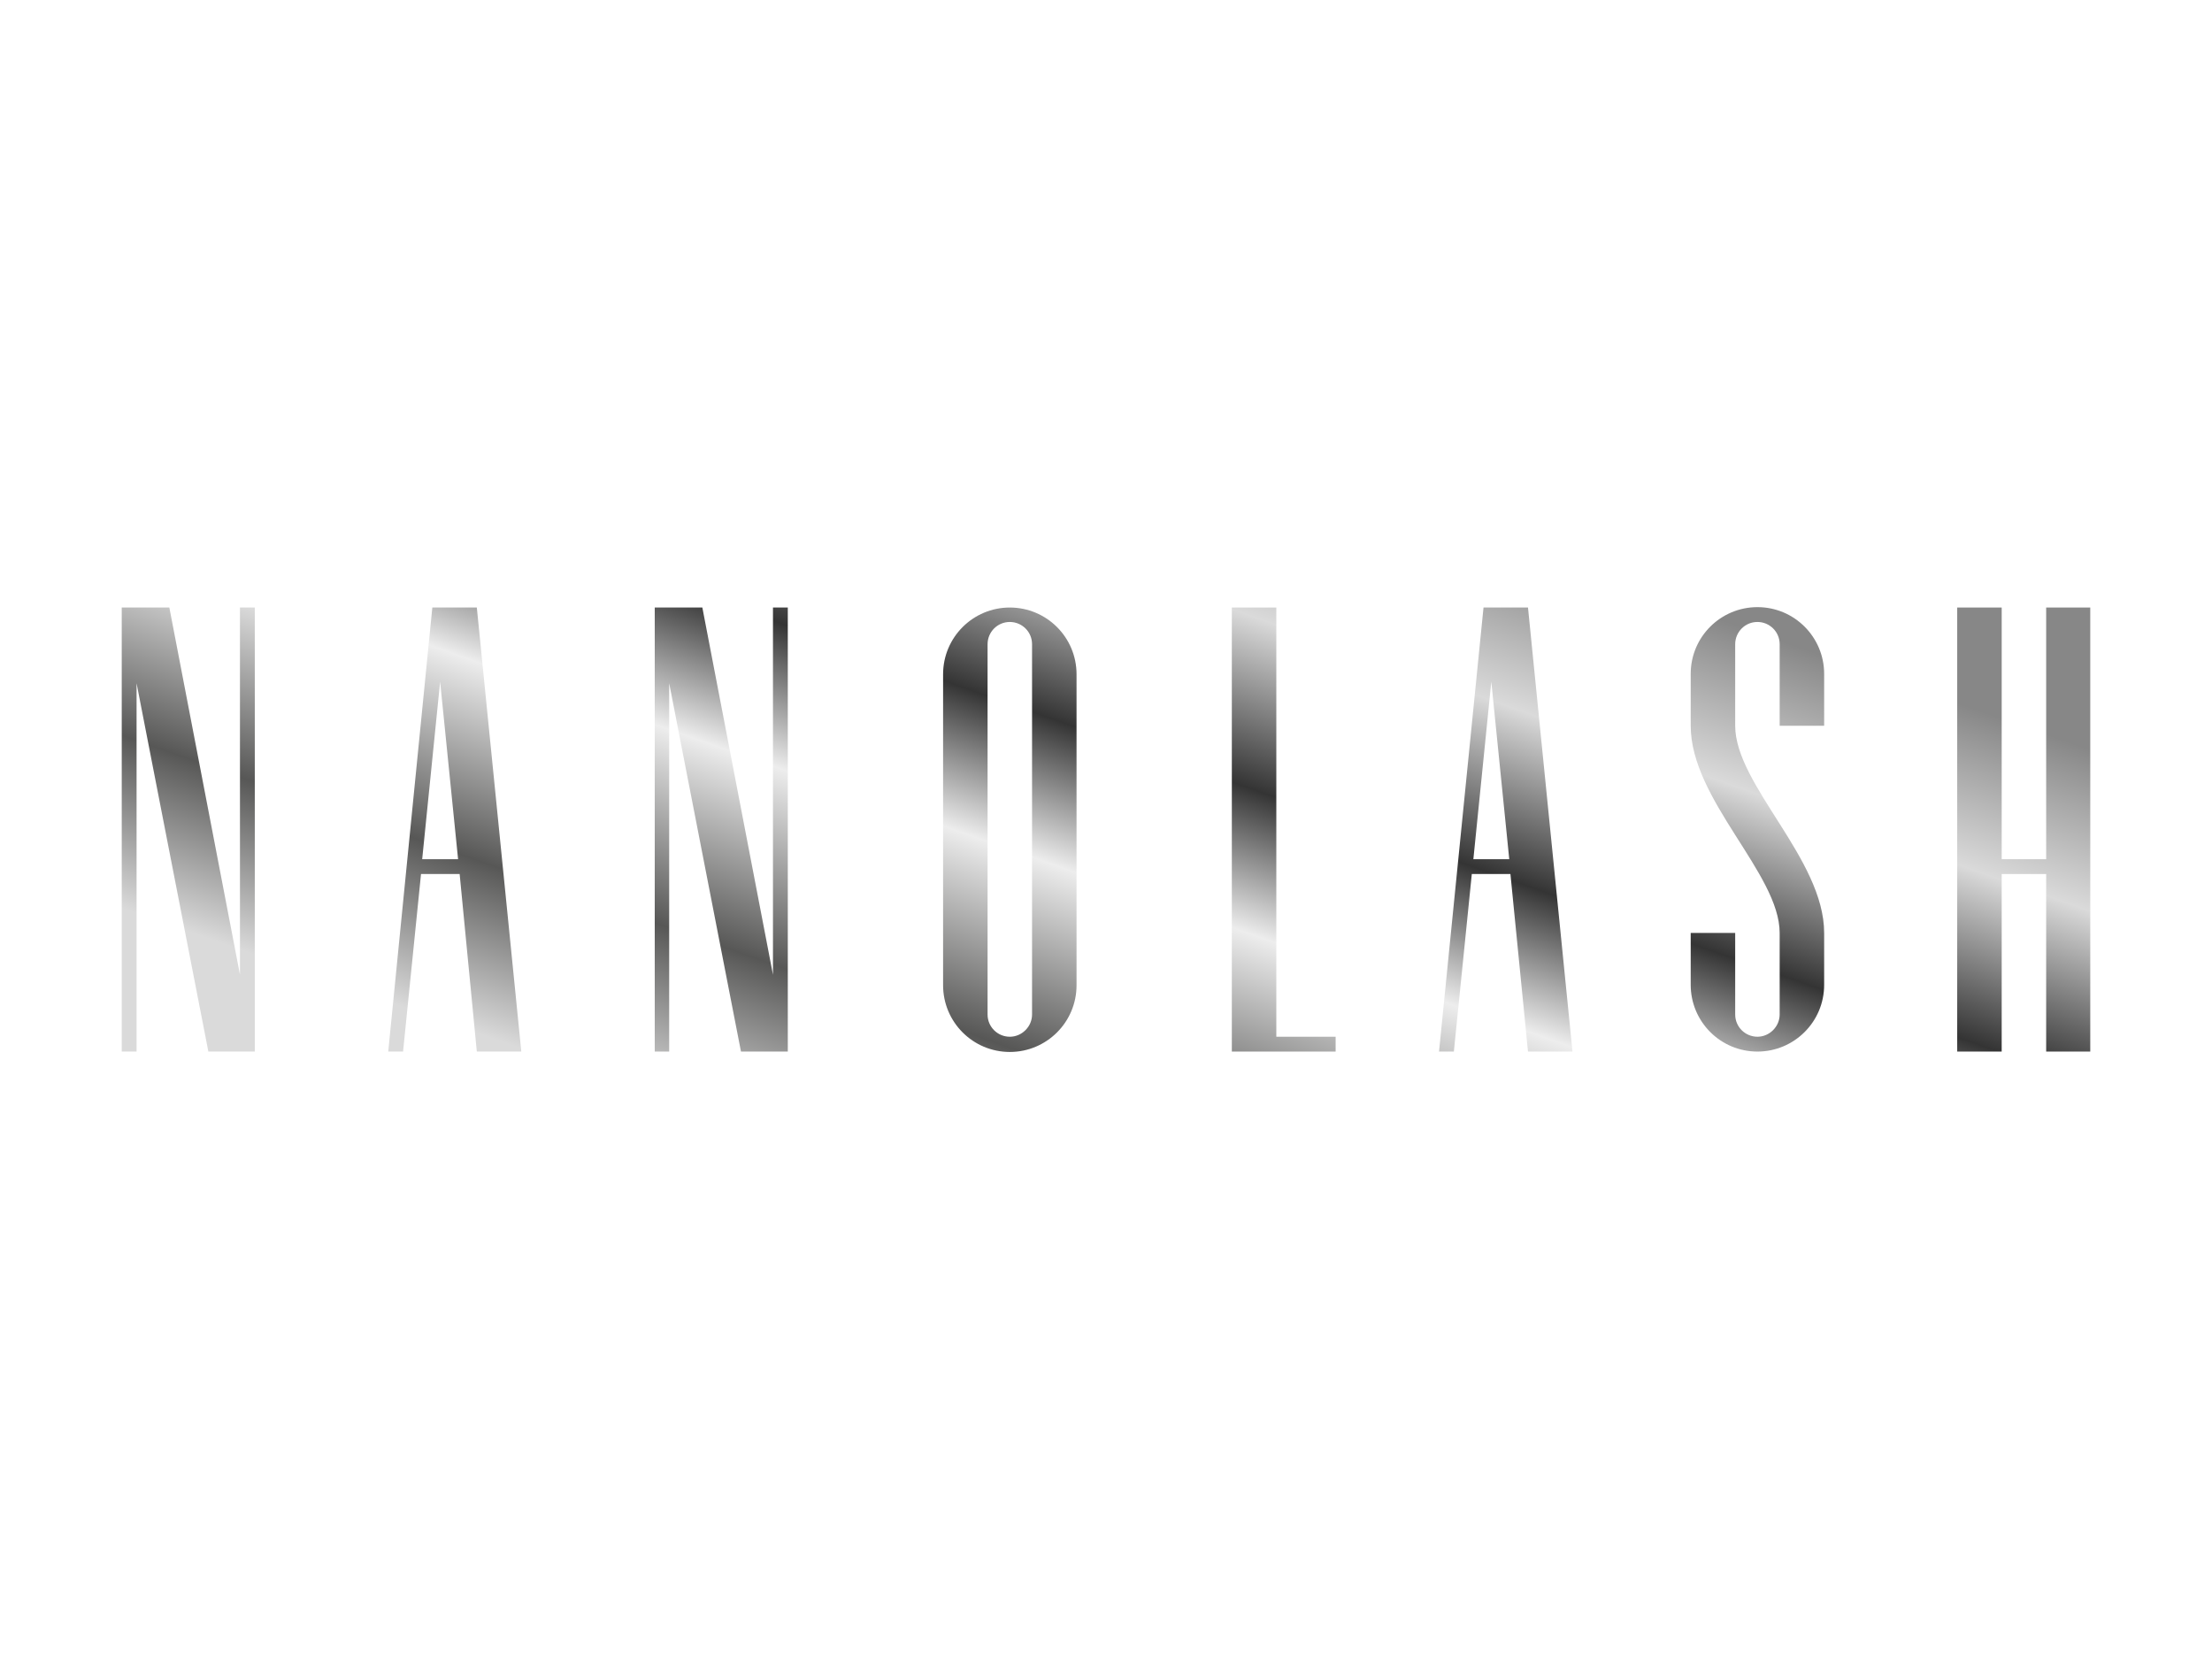 <?xml version="1.0" encoding="utf-8"?>
<!-- Generator: Adobe Illustrator 26.2.1, SVG Export Plug-In . SVG Version: 6.00 Build 0)  -->
<svg version="1.1" id="Layer_1" xmlns="http://www.w3.org/2000/svg" xmlns:xlink="http://www.w3.org/1999/xlink" x="0px" y="0px"
	 viewBox="0 0 566.9 425.2" style="enable-background:new 0 0 566.9 425.2;" xml:space="preserve">
<style type="text/css">
	.Arched_x0020_Green{fill:url(#SVGID_1_);stroke:#FFFFFF;stroke-width:0.25;stroke-miterlimit:1;}
	.st0{fill:url(#SVGID_00000003096818398083176000000011663629462020845750_);}
	.st1{fill:url(#SVGID_00000154388820794616912840000007879604687615237019_);}
	.st2{fill:url(#SVGID_00000106130811899921570100000015453130572460444573_);}
	.st3{fill:url(#SVGID_00000177445929430256054000000018014837303594310056_);}
	.st4{fill:url(#SVGID_00000160874461782361556200000017726690313122251192_);}
	.st5{fill:url(#SVGID_00000159446412146139068520000008294535594309760428_);}
	.st6{fill:url(#SVGID_00000176044618726647076490000014713377255250664626_);}
	.st7{fill:url(#SVGID_00000128472759398853443450000001865329428714984379_);}
</style>
<linearGradient id="SVGID_1_" gradientUnits="userSpaceOnUse" x1="0" y1="1785.851" x2="0.707" y2="1785.143">
	<stop  offset="0" style="stop-color:#1DA238"/>
	<stop  offset="0.983" style="stop-color:#24391D"/>
</linearGradient>
<g>
	
		<linearGradient id="SVGID_00000075124679964029633690000008113562929630704053_" gradientUnits="userSpaceOnUse" x1="458.714" y1="383.079" x2="526.971" y2="189.017">
		<stop  offset="0" style="stop-color:#DADADA"/>
		<stop  offset="0.203" style="stop-color:#575756"/>
		<stop  offset="0.436" style="stop-color:#EDEDED"/>
		<stop  offset="0.607" style="stop-color:#343434"/>
		<stop  offset="0.81" style="stop-color:#DADADA"/>
		<stop  offset="1" style="stop-color:#878787"/>
	</linearGradient>
	<polygon style="fill:url(#SVGID_00000075124679964029633690000008113562929630704053_);" points="524.4,155.7 524.4,220.2 
		513,220.2 513,155.7 501.6,155.7 501.6,269.5 513,269.5 513,224 524.4,224 524.4,269.5 535.7,269.5 535.7,155.7 	"/>
	
		<linearGradient id="SVGID_00000134958629560588226950000012928459683013718941_" gradientUnits="userSpaceOnUse" x1="289.912" y1="323.711" x2="358.17" y2="129.645">
		<stop  offset="0" style="stop-color:#DADADA"/>
		<stop  offset="0.203" style="stop-color:#575756"/>
		<stop  offset="0.436" style="stop-color:#EDEDED"/>
		<stop  offset="0.607" style="stop-color:#343434"/>
		<stop  offset="0.81" style="stop-color:#DADADA"/>
		<stop  offset="1" style="stop-color:#878787"/>
	</linearGradient>
	<polygon style="fill:url(#SVGID_00000134958629560588226950000012928459683013718941_);" points="327.1,155.7 315.7,155.7 
		315.7,269.5 342.3,269.5 342.3,265.7 327.1,265.7 327.1,155.7 	"/>
	
		<linearGradient id="SVGID_00000134965305363448738950000006602240739082533271_" gradientUnits="userSpaceOnUse" x1="345.608" y1="343.299" x2="413.865" y2="149.235">
		<stop  offset="0" style="stop-color:#DADADA"/>
		<stop  offset="0.203" style="stop-color:#575756"/>
		<stop  offset="0.436" style="stop-color:#EDEDED"/>
		<stop  offset="0.607" style="stop-color:#343434"/>
		<stop  offset="0.81" style="stop-color:#DADADA"/>
		<stop  offset="1" style="stop-color:#878787"/>
	</linearGradient>
	<path style="fill:url(#SVGID_00000134965305363448738950000006602240739082533271_);" d="M391.6,269.5H403l-11.4-113.8h-11.4h0
		l-11.4,113.8h3.8l4.6-45.5h9.9L391.6,269.5z M377.6,220.2l4.6-45.5l4.6,45.5H377.6z"/>
	
		<linearGradient id="SVGID_00000025440740358919962950000006105383543804836535_" gradientUnits="userSpaceOnUse" x1="397.949" y1="361.709" x2="466.206" y2="167.644">
		<stop  offset="0" style="stop-color:#DADADA"/>
		<stop  offset="0.203" style="stop-color:#575756"/>
		<stop  offset="0.436" style="stop-color:#EDEDED"/>
		<stop  offset="0.607" style="stop-color:#343434"/>
		<stop  offset="0.81" style="stop-color:#DADADA"/>
		<stop  offset="1" style="stop-color:#878787"/>
	</linearGradient>
	<path style="fill:url(#SVGID_00000025440740358919962950000006105383543804836535_);" d="M467.5,186v-13.3
		c0-9.4-7.6-17.1-17.1-17.1c-9.4,0-17.1,7.6-17.1,17.1V186c0,19,22.8,37.9,22.8,53.1V260c0,3.1-2.6,5.7-5.7,5.7
		c-3.1,0-5.7-2.5-5.7-5.7v-20.9h-11.4v13.3c0,9.4,7.6,17.1,17.1,17.1c9.4,0,17.1-7.6,17.1-17.1v-13.3c0-19-22.8-37.9-22.8-53.1
		v-20.9c0-3.1,2.5-5.7,5.7-5.7c3.1,0,5.7,2.5,5.7,5.7V186H467.5z"/>
	
		<linearGradient id="SVGID_00000059998455580337058040000003707070553473004446_" gradientUnits="userSpaceOnUse" x1="227.45" y1="301.74" x2="295.707" y2="107.675">
		<stop  offset="0" style="stop-color:#DADADA"/>
		<stop  offset="0.203" style="stop-color:#575756"/>
		<stop  offset="0.436" style="stop-color:#EDEDED"/>
		<stop  offset="0.607" style="stop-color:#343434"/>
		<stop  offset="0.81" style="stop-color:#DADADA"/>
		<stop  offset="1" style="stop-color:#878787"/>
	</linearGradient>
	<path style="fill:url(#SVGID_00000059998455580337058040000003707070553473004446_);" d="M258.8,155.7c-9.4,0-17.1,7.6-17.1,17.1
		v79.7c0,9.4,7.6,17.1,17.1,17.1c9.4,0,17.1-7.6,17.1-17.1v-79.7C275.9,163.3,268.2,155.7,258.8,155.7z M264.5,184.1v56.9v5.7V260
		c0,3.1-2.6,5.7-5.7,5.7c-3.1,0-5.7-2.5-5.7-5.7v-13.3v-5.7v-56.9v-5.7v-13.3c0-3.1,2.5-5.7,5.7-5.7c3.1,0,5.7,2.5,5.7,5.7v13.3
		V184.1z"/>
	
		<linearGradient id="SVGID_00000111182405004801271390000013562285971104155524_" gradientUnits="userSpaceOnUse" x1="161.617" y1="278.585" x2="229.874" y2="84.521">
		<stop  offset="0" style="stop-color:#DADADA"/>
		<stop  offset="0.203" style="stop-color:#575756"/>
		<stop  offset="0.436" style="stop-color:#EDEDED"/>
		<stop  offset="0.607" style="stop-color:#343434"/>
		<stop  offset="0.81" style="stop-color:#DADADA"/>
		<stop  offset="1" style="stop-color:#878787"/>
	</linearGradient>
	<polygon style="fill:url(#SVGID_00000111182405004801271390000013562285971104155524_);" points="201.9,269.5 201.9,155.7 
		198.1,155.7 198.1,249.8 180,155.7 167.8,155.7 167.8,155.7 167.8,155.7 167.8,269.5 171.5,269.5 171.5,175.1 189.9,269.5 
		201.9,269.5 201.9,269.5 201.9,269.5 	"/>
	
		<linearGradient id="SVGID_00000162318731690936401410000007263785928402059162_" gradientUnits="userSpaceOnUse" x1="40.079" y1="235.837" x2="108.336" y2="41.772">
		<stop  offset="0" style="stop-color:#DADADA"/>
		<stop  offset="0.203" style="stop-color:#575756"/>
		<stop  offset="0.436" style="stop-color:#EDEDED"/>
		<stop  offset="0.607" style="stop-color:#343434"/>
		<stop  offset="0.81" style="stop-color:#DADADA"/>
		<stop  offset="1" style="stop-color:#878787"/>
	</linearGradient>
	<polygon style="fill:url(#SVGID_00000162318731690936401410000007263785928402059162_);" points="65.3,269.5 65.3,155.7 
		61.5,155.7 61.5,249.8 43.4,155.7 31.2,155.7 31.2,155.7 31.2,155.7 31.2,269.5 35,269.5 35,175.1 53.4,269.5 65.3,269.5 
		65.3,269.5 65.3,269.5 	"/>
	
		<linearGradient id="SVGID_00000132061091022139261080000007625220373043294361_" gradientUnits="userSpaceOnUse" x1="105.903" y1="258.989" x2="174.16" y2="64.925">
		<stop  offset="0" style="stop-color:#DADADA"/>
		<stop  offset="0.203" style="stop-color:#575756"/>
		<stop  offset="0.436" style="stop-color:#EDEDED"/>
		<stop  offset="0.607" style="stop-color:#343434"/>
		<stop  offset="0.81" style="stop-color:#DADADA"/>
		<stop  offset="1" style="stop-color:#878787"/>
	</linearGradient>
	<path style="fill:url(#SVGID_00000132061091022139261080000007625220373043294361_);" d="M122.2,269.5h11.4l-11.4-113.8h-11.4h0
		L99.5,269.5h3.8l4.6-45.5h9.9L122.2,269.5z M108.2,220.2l4.6-45.5l4.6,45.5H108.2z"/>
</g>
</svg>
